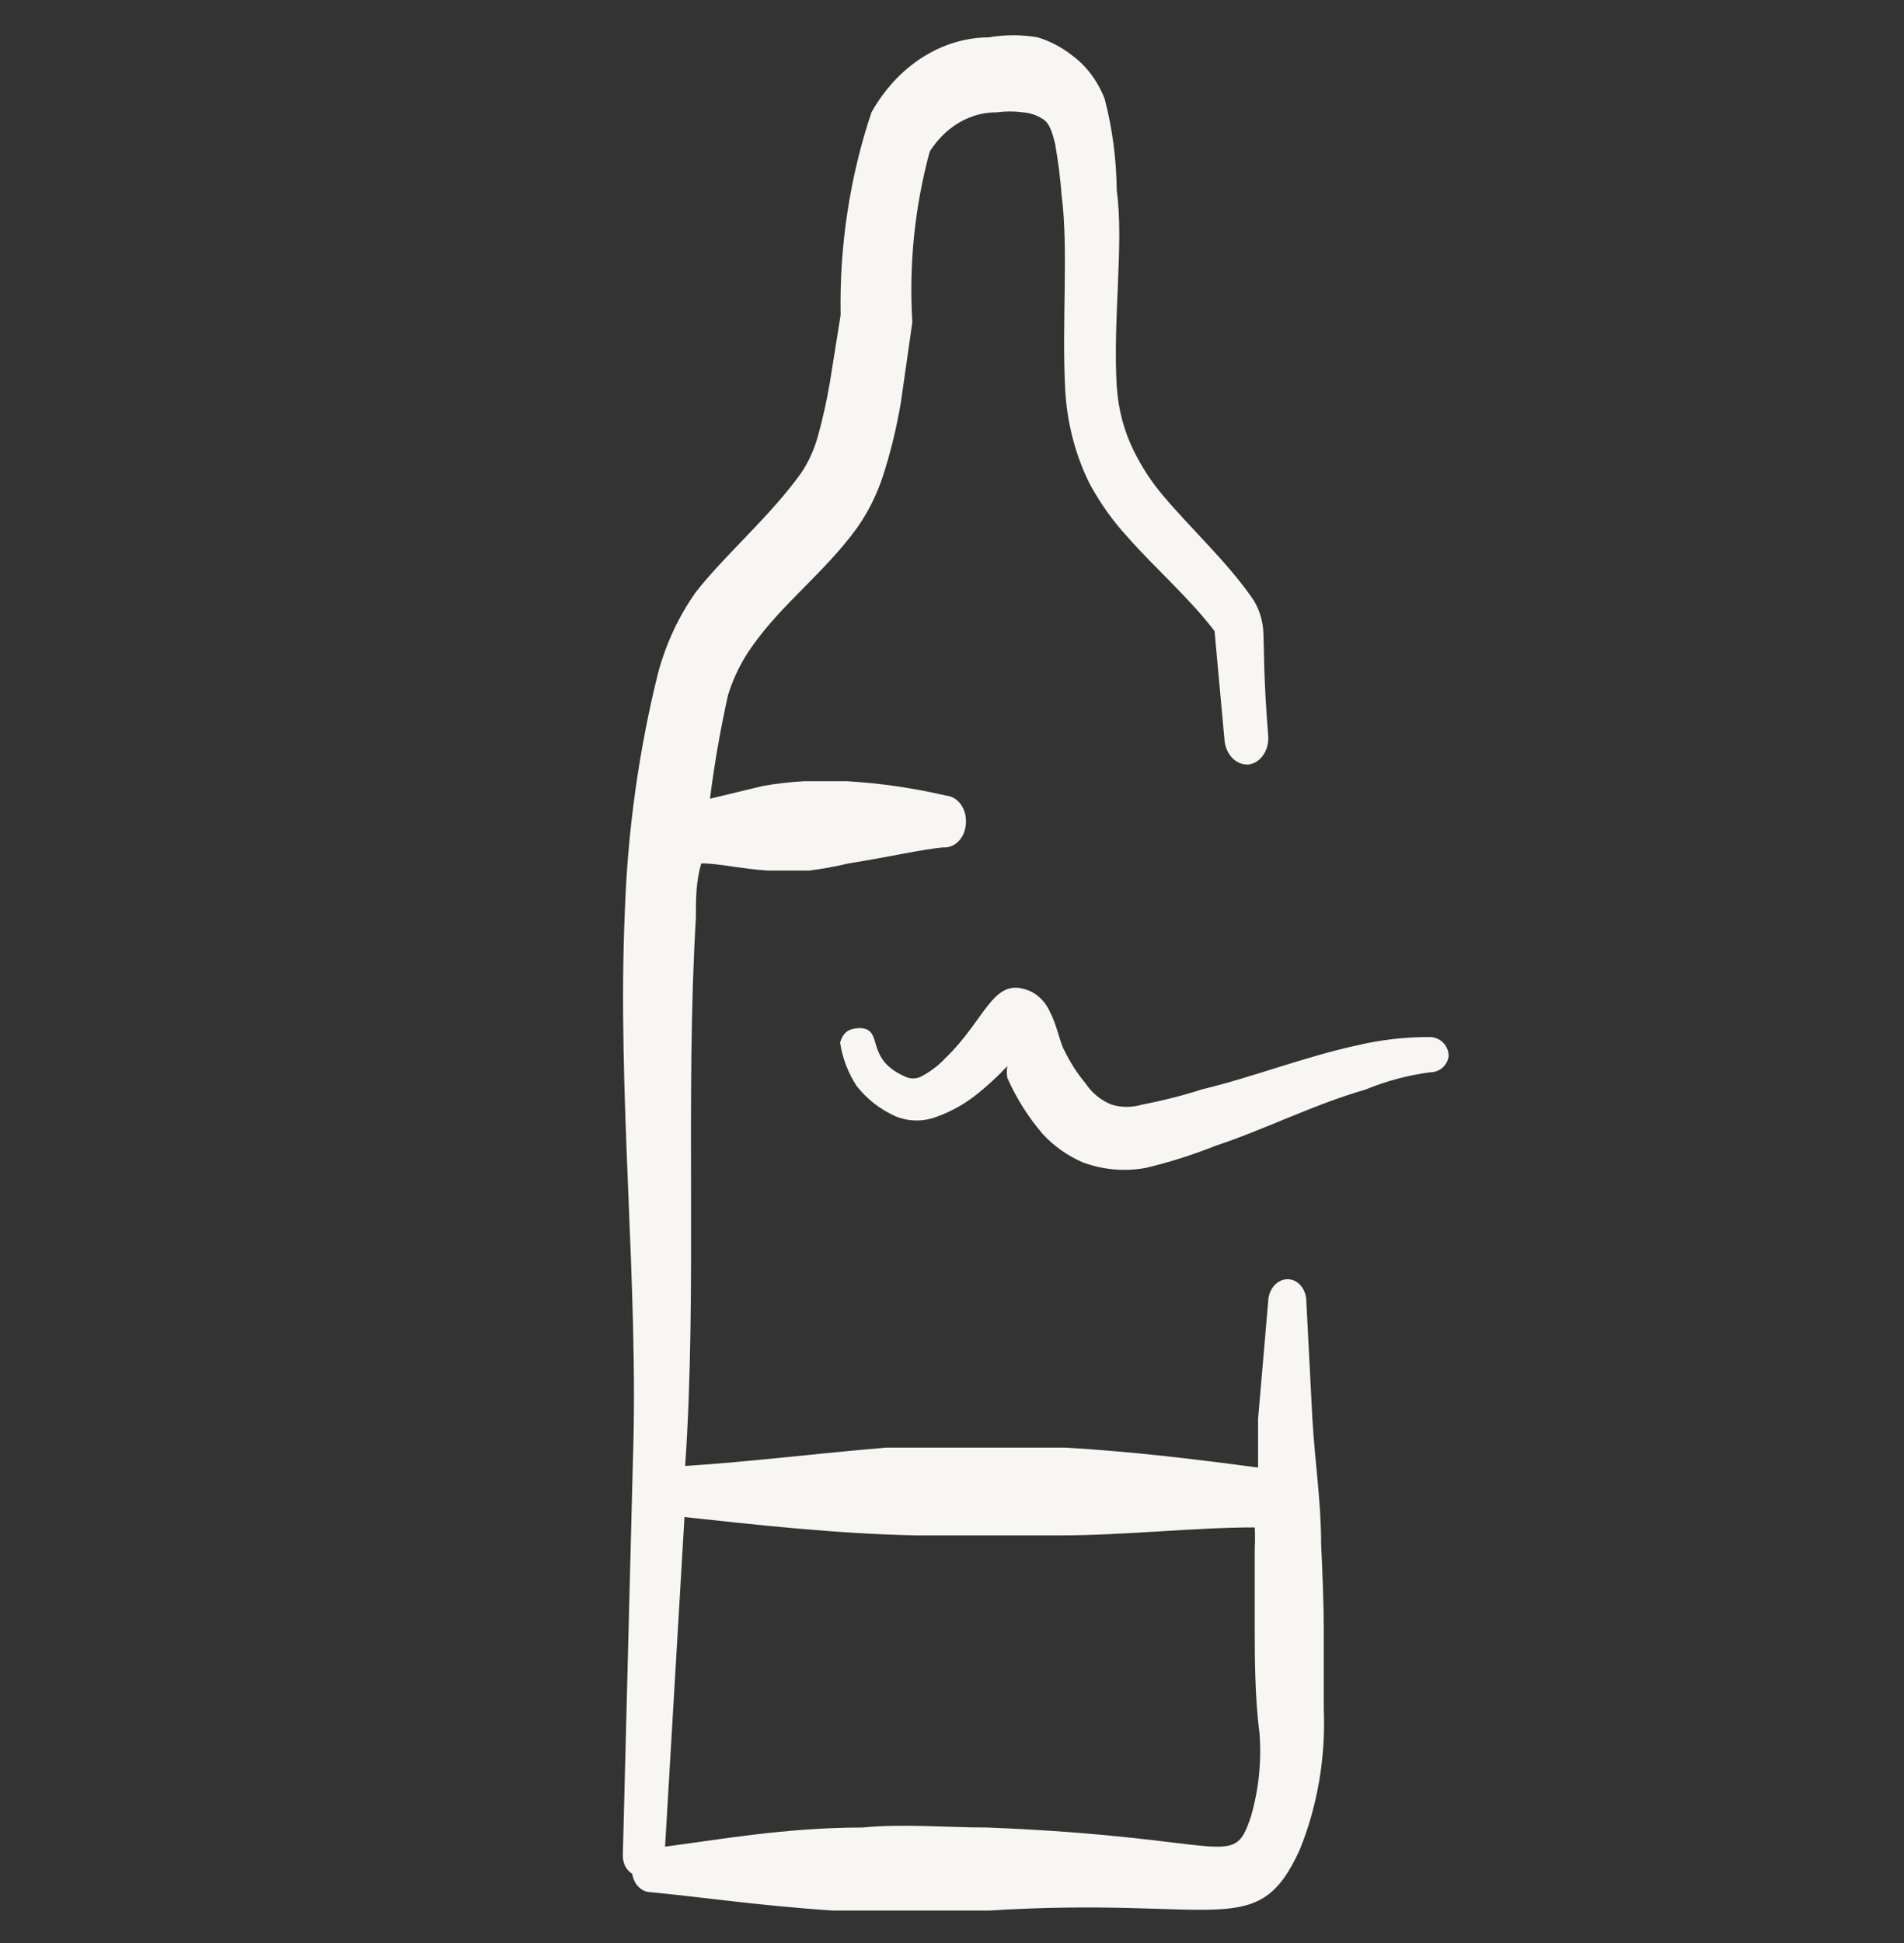 <svg xmlns="http://www.w3.org/2000/svg" fill="none" viewBox="0 0 50 51" height="51" width="50">
<rect x="0" y="0" width="50" height="51" fill="#333333" stroke="none"/>
<g clip-path="url(#clip0_17264_482)">
<path fill="#F7F6F3" d="M34.693 40.511C34.693 39.422 34.534 38.416 34.464 37.243L34.306 34.184C34.308 34.105 34.297 34.027 34.273 33.953C34.249 33.88 34.214 33.813 34.168 33.756C34.122 33.699 34.066 33.654 34.005 33.623C33.945 33.593 33.879 33.577 33.813 33.577C33.68 33.577 33.553 33.638 33.458 33.747C33.363 33.857 33.307 34.006 33.303 34.163L33.038 37.243V38.521C31.472 38.311 29.765 38.102 27.971 37.997H23.272C21.512 38.144 19.647 38.374 17.993 38.479C18.31 33.849 17.993 28.884 18.274 24.087C18.274 23.605 18.274 23.144 18.415 22.662C18.89 22.662 19.471 22.809 20.175 22.851H21.248C21.597 22.808 21.943 22.745 22.287 22.662C23.342 22.495 24.258 22.285 24.768 22.243C24.843 22.249 24.919 22.236 24.99 22.206C25.061 22.177 25.127 22.13 25.183 22.07C25.238 22.009 25.284 21.936 25.315 21.854C25.346 21.772 25.364 21.684 25.366 21.594C25.371 21.506 25.361 21.417 25.337 21.334C25.313 21.25 25.275 21.173 25.226 21.107C25.177 21.041 25.118 20.987 25.051 20.948C24.985 20.91 24.912 20.887 24.838 20.882C23.979 20.682 23.108 20.556 22.234 20.505H21.125C20.76 20.525 20.396 20.567 20.034 20.63L18.644 20.965C18.76 20.048 18.919 19.139 19.119 18.242C19.265 17.774 19.479 17.342 19.753 16.964C20.527 15.854 21.671 15.016 22.515 13.843C22.798 13.442 23.023 12.989 23.184 12.502C23.389 11.87 23.547 11.218 23.659 10.554L23.958 8.459C23.866 6.943 24.021 5.421 24.416 3.976C24.622 3.653 24.888 3.392 25.194 3.214C25.499 3.036 25.835 2.945 26.176 2.949C26.404 2.918 26.634 2.918 26.862 2.949C27.04 2.96 27.214 3.017 27.372 3.117C27.566 3.221 27.636 3.494 27.706 3.766C27.789 4.229 27.847 4.698 27.883 5.17C28.058 6.51 27.883 8.501 27.971 10.197C28.015 11.085 28.238 11.948 28.622 12.711C28.895 13.212 29.22 13.669 29.59 14.073C30.346 14.932 31.226 15.686 31.895 16.566L32.159 19.457C32.181 19.639 32.26 19.803 32.382 19.916C32.503 20.029 32.657 20.083 32.81 20.065C32.958 20.038 33.091 19.946 33.183 19.805C33.275 19.665 33.318 19.487 33.303 19.31C33.179 17.76 33.197 17.048 33.179 16.65C33.171 16.278 33.053 15.922 32.845 15.644C32.176 14.702 31.279 13.884 30.522 12.984C30.237 12.645 29.988 12.265 29.783 11.852C29.52 11.33 29.364 10.742 29.326 10.135C29.22 8.396 29.519 6.364 29.326 5.002C29.319 4.185 29.212 3.373 29.009 2.593C28.826 2.126 28.532 1.733 28.164 1.462C27.884 1.241 27.575 1.078 27.249 0.98C26.823 0.907 26.39 0.907 25.964 0.98C25.355 0.984 24.756 1.165 24.219 1.509C23.682 1.852 23.224 2.346 22.885 2.949C22.318 4.64 22.042 6.45 22.075 8.27L21.794 10.03C21.713 10.512 21.607 10.988 21.477 11.454C21.38 11.804 21.231 12.131 21.037 12.418C20.21 13.57 19.084 14.513 18.274 15.54C17.836 16.156 17.501 16.867 17.289 17.634C16.779 19.678 16.483 21.789 16.409 23.919C16.198 28.738 16.779 33.702 16.62 38.353L16.356 48.681C16.351 48.785 16.372 48.888 16.415 48.977C16.459 49.066 16.524 49.138 16.603 49.184C16.623 49.317 16.681 49.438 16.768 49.526C16.855 49.614 16.964 49.663 17.078 49.666C18.222 49.77 19.946 50.022 21.864 50.148H25.982C32.018 49.77 33.021 50.986 34.13 48.556C34.596 47.409 34.814 46.141 34.763 44.868V42.773C34.763 42.145 34.728 41.244 34.693 40.511ZM32.845 47.697C32.37 49.1 32.3 48.22 25.929 47.969C24.856 47.969 23.73 47.864 22.639 47.969C20.615 47.969 18.767 48.304 17.465 48.471L17.975 39.82C19.735 40.008 21.917 40.26 24.064 40.301H27.812C29.572 40.301 31.331 40.092 32.95 40.092C32.96 40.273 32.96 40.455 32.95 40.636V42.731C32.95 43.36 32.95 44.575 33.074 45.476C33.133 46.227 33.055 46.985 32.845 47.697Z" clip-rule="evenodd" fill-rule="evenodd"></path>
<path fill="#F7F6F3" d="M38.042 27.719C38.042 27.589 37.991 27.465 37.901 27.371C37.81 27.278 37.687 27.224 37.557 27.22C36.909 27.217 36.263 27.291 35.633 27.44C34.267 27.734 32.842 28.292 31.593 28.586C31.064 28.755 30.524 28.892 29.978 28.997C29.724 29.072 29.453 29.072 29.199 28.997C28.917 28.887 28.676 28.692 28.509 28.439C28.288 28.174 28.1 27.883 27.951 27.572C27.848 27.411 27.745 26.882 27.584 26.588C27.492 26.36 27.326 26.168 27.113 26.045C26.085 25.545 25.938 26.706 24.822 27.778C24.636 27.976 24.418 28.14 24.176 28.263C24.114 28.292 24.046 28.307 23.977 28.307C23.909 28.307 23.841 28.292 23.779 28.263C22.692 27.793 23.221 27.029 22.604 26.985C22.266 26.985 22.134 27.117 22.061 27.367C22.122 27.776 22.273 28.167 22.501 28.512C22.774 28.857 23.127 29.129 23.529 29.306C23.878 29.445 24.267 29.445 24.616 29.306C24.994 29.168 25.346 28.97 25.659 28.718C25.941 28.493 26.206 28.247 26.453 27.984C26.435 28.086 26.435 28.19 26.453 28.292C26.688 28.824 27 29.319 27.378 29.761C27.674 30.082 28.034 30.338 28.435 30.51C28.961 30.706 29.529 30.756 30.081 30.657C30.711 30.508 31.33 30.311 31.931 30.07C33.151 29.673 34.517 28.983 35.853 28.601C36.399 28.376 36.972 28.223 37.557 28.145C37.676 28.146 37.791 28.103 37.881 28.025C37.97 27.946 38.028 27.837 38.042 27.719Z"></path>
</g>
<defs>
<clipPath id="clip0_17264_482">
<rect transform="translate(0 0.925)" fill="white" height="50" width="50"></rect>
</clipPath>
</defs>
</svg>
